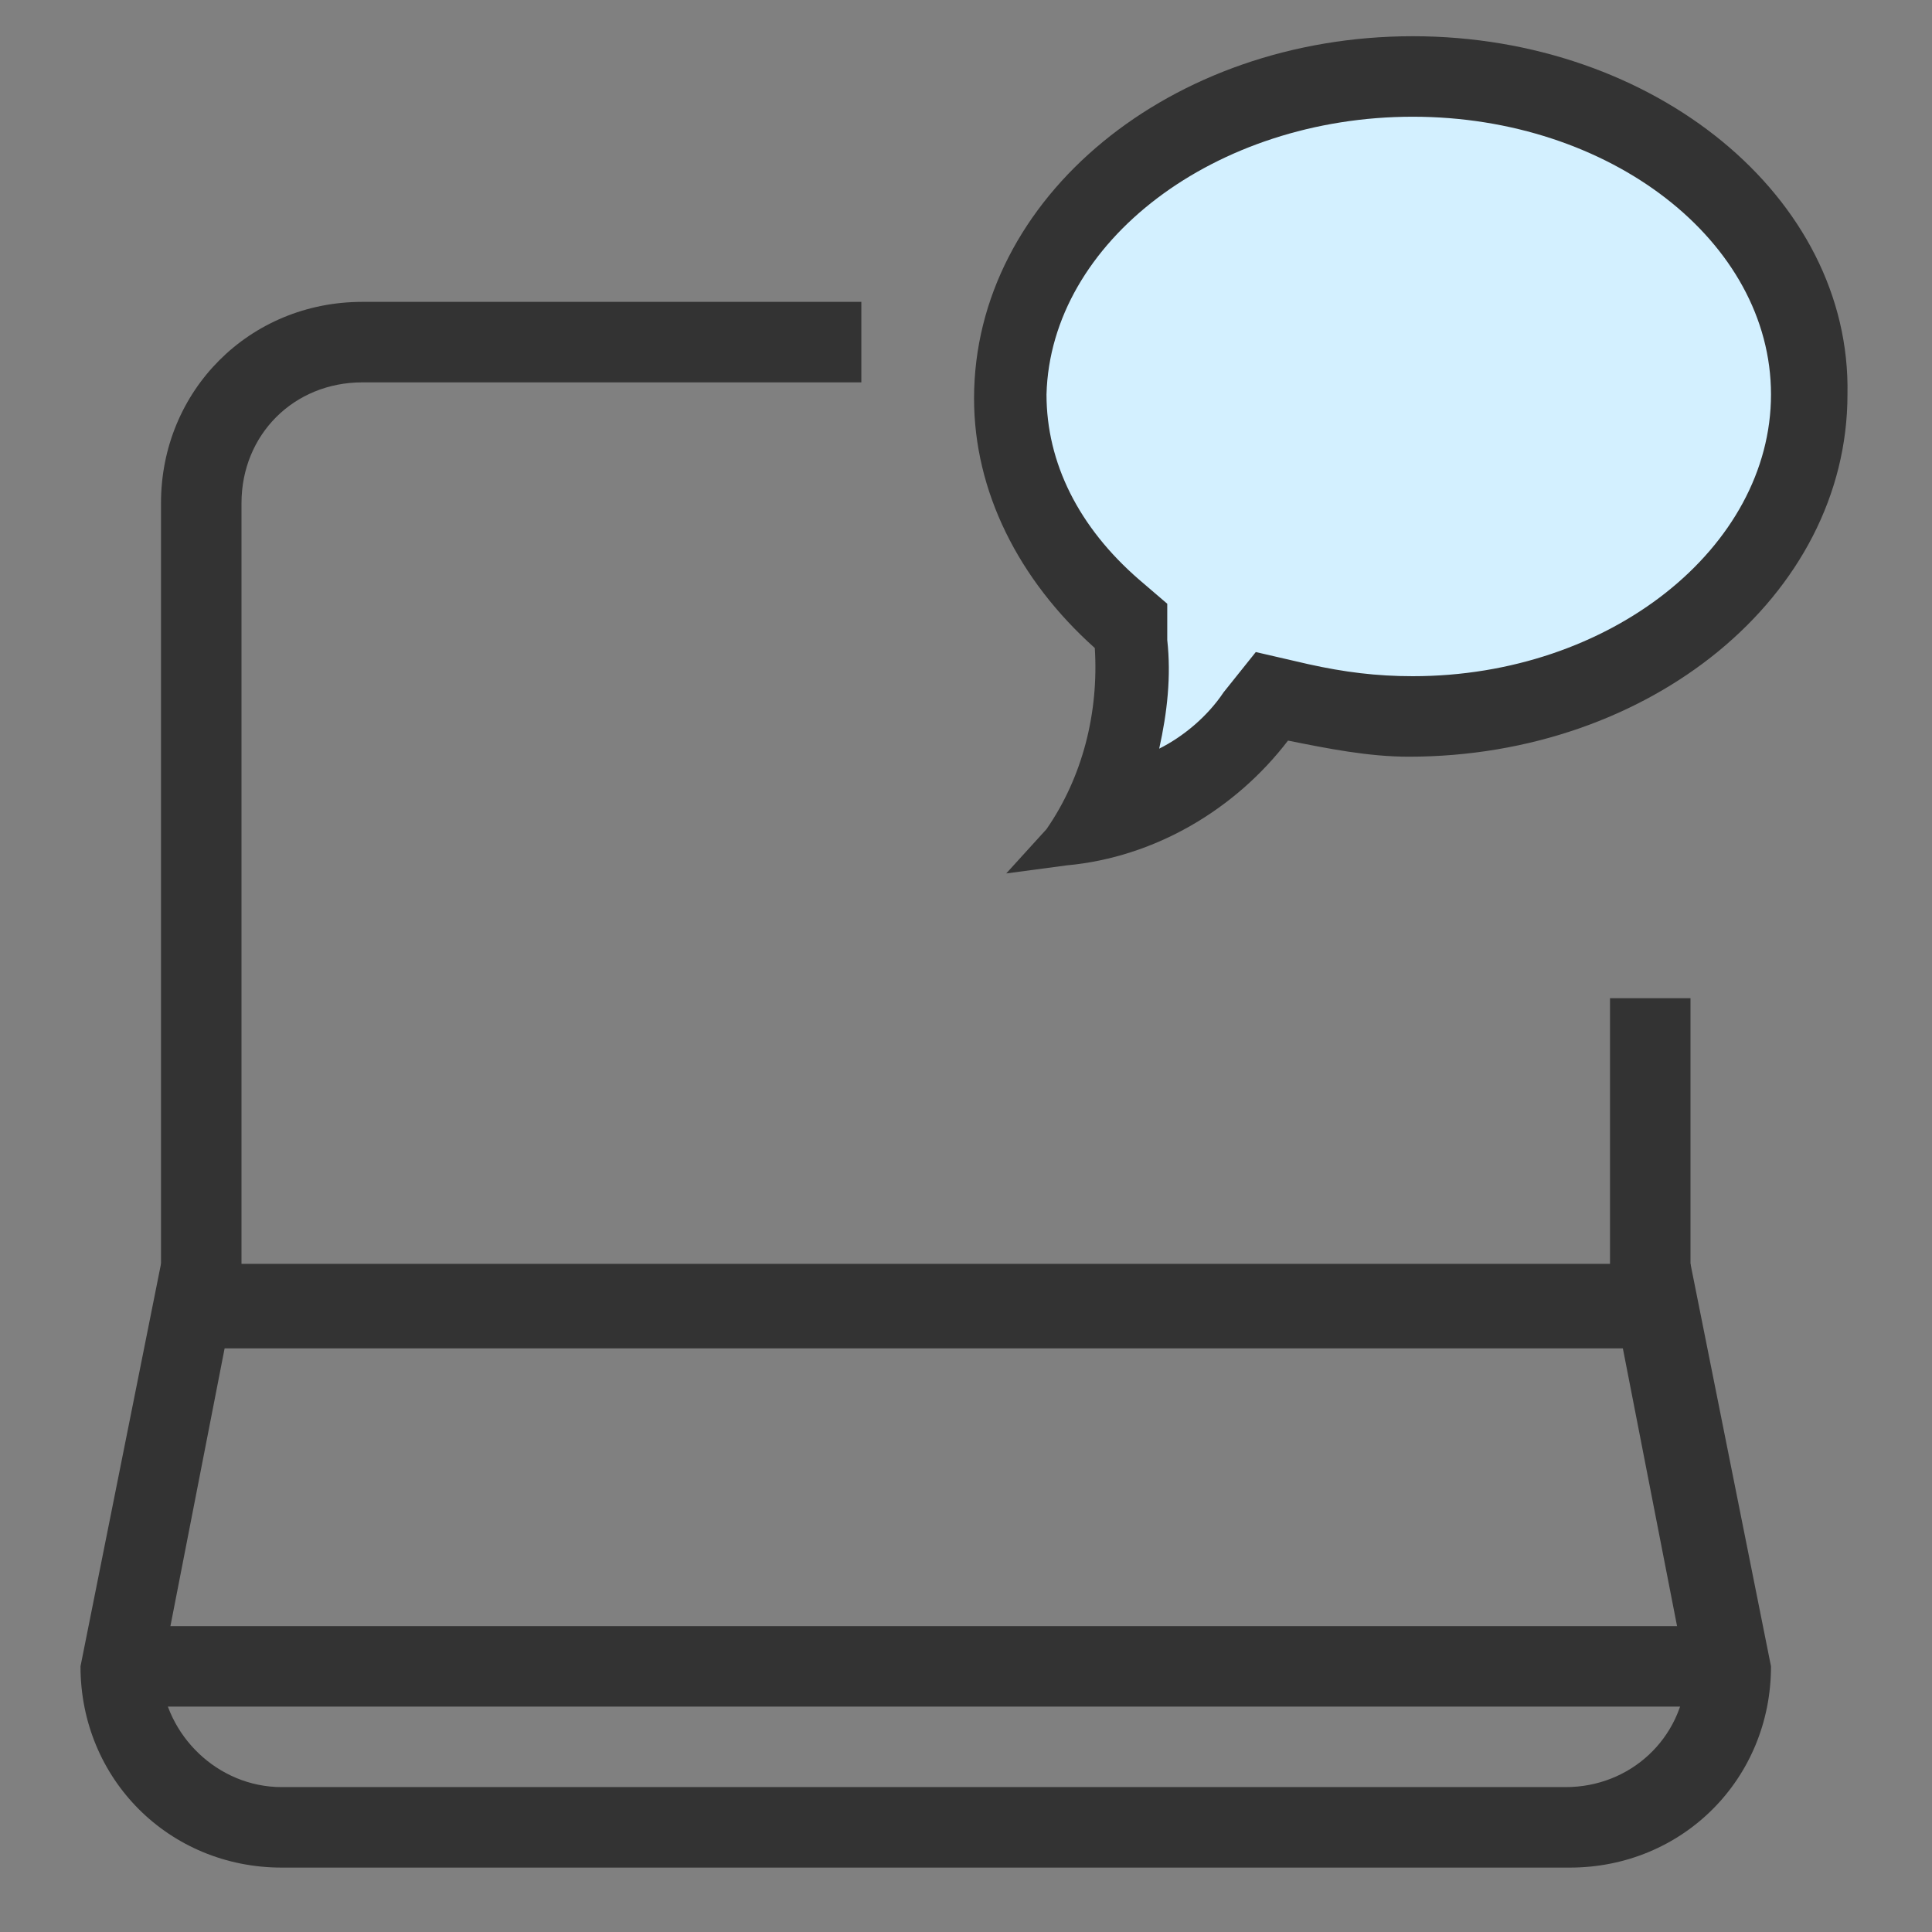 <?xml version="1.0" encoding="utf-8"?>
<!-- Generator: Adobe Illustrator 26.1.0, SVG Export Plug-In . SVG Version: 6.00 Build 0)  -->
<svg version="1.1" id="레이어_1" xmlns="http://www.w3.org/2000/svg" xmlns:xlink="http://www.w3.org/1999/xlink" x="0px"
	 y="0px" viewBox="0 0 48 48" style="enable-background:new 0 0 48 48;" xml:space="preserve">
<rect x="0" y="0" width="48" height="48" fill="#808080" stroke="none"/>
<style type="text/css">
	.st0{fill:#333333;}
	.st1{fill-rule:evenodd;clip-rule:evenodd;fill:#333333;}
	.st2{fill:#D3F0FF;}
	.st3{fill:none;}
</style>
<g>
	<path class="st0" d="M40.3,33.4l1.6,8.2c-0.1,1.6-1.4,2.8-3,2.8H7c-1.6,0-2.9-1.3-3-2.8l1.6-8.2H40.3 M42,31.4H4l-2,10
		c0,2.8,2.2,5,5,5h32c2.8,0,5-2.2,5-5L42,31.4L42,31.4z"/>
</g>
<g>
	<path class="st1" d="M4,40.4h38c0.6,0,1,0.4,1,1c0,0.6-0.4,1-1,1H4c-0.6,0-1-0.4-1-1C3,40.9,3.4,40.4,4,40.4z"/>
</g>
<g>
	<path class="st2" d="M27.1,20.5c0.8-1.4,1.1-2.9,1-4.5l0-0.4l-0.3-0.3c-1.7-1.5-2.6-3.4-2.6-5.4c0-4.4,4.5-8,9.9-8
		c5.5,0,9.9,3.6,9.9,8s-4.5,8-9.9,8c-1,0-1.9-0.1-2.8-0.3l-0.6-0.1l-0.4,0.5C30.2,19.2,28.7,20.1,27.1,20.5z"/>
	<path class="st0" d="M35.1,2.9C40,2.9,44,6,44,9.8c0,3.8-4,7-8.9,7c-0.9,0-1.7-0.1-2.6-0.3l-1.3-0.3l-0.8,1c-0.4,0.6-1,1.1-1.6,1.4
		c0.2-0.9,0.3-1.8,0.2-2.7l0-0.9l-0.7-0.6c-1.5-1.3-2.3-2.9-2.3-4.6C26.1,6,30.2,2.9,35.1,2.9 M35.1,0.9c-6,0-10.9,4-10.9,9
		c0,2.3,1.1,4.5,3,6.2c0,0,0,0,0,0c0.1,1.6-0.3,3.2-1.2,4.5L25,21.7l1.5-0.2c2.2-0.2,4.2-1.4,5.5-3.1c1,0.2,2,0.4,3,0.4
		c6,0,10.9-4,10.9-9C46,4.9,41.1,0.9,35.1,0.9L35.1,0.9z"/>
</g>
<g>
	<path class="st3" d="M21.4,9.5H9c-1.7,0-3,1.3-3,3v19h34v-6.7"/>
	<path class="st0" d="M40,31.5H6v-19c0-1.7,1.3-3,3-3h12.4v-2H9c-2.8,0-5,2.2-5,5v21h38v-8.7h-2V31.5z"/>
</g>
</svg>
